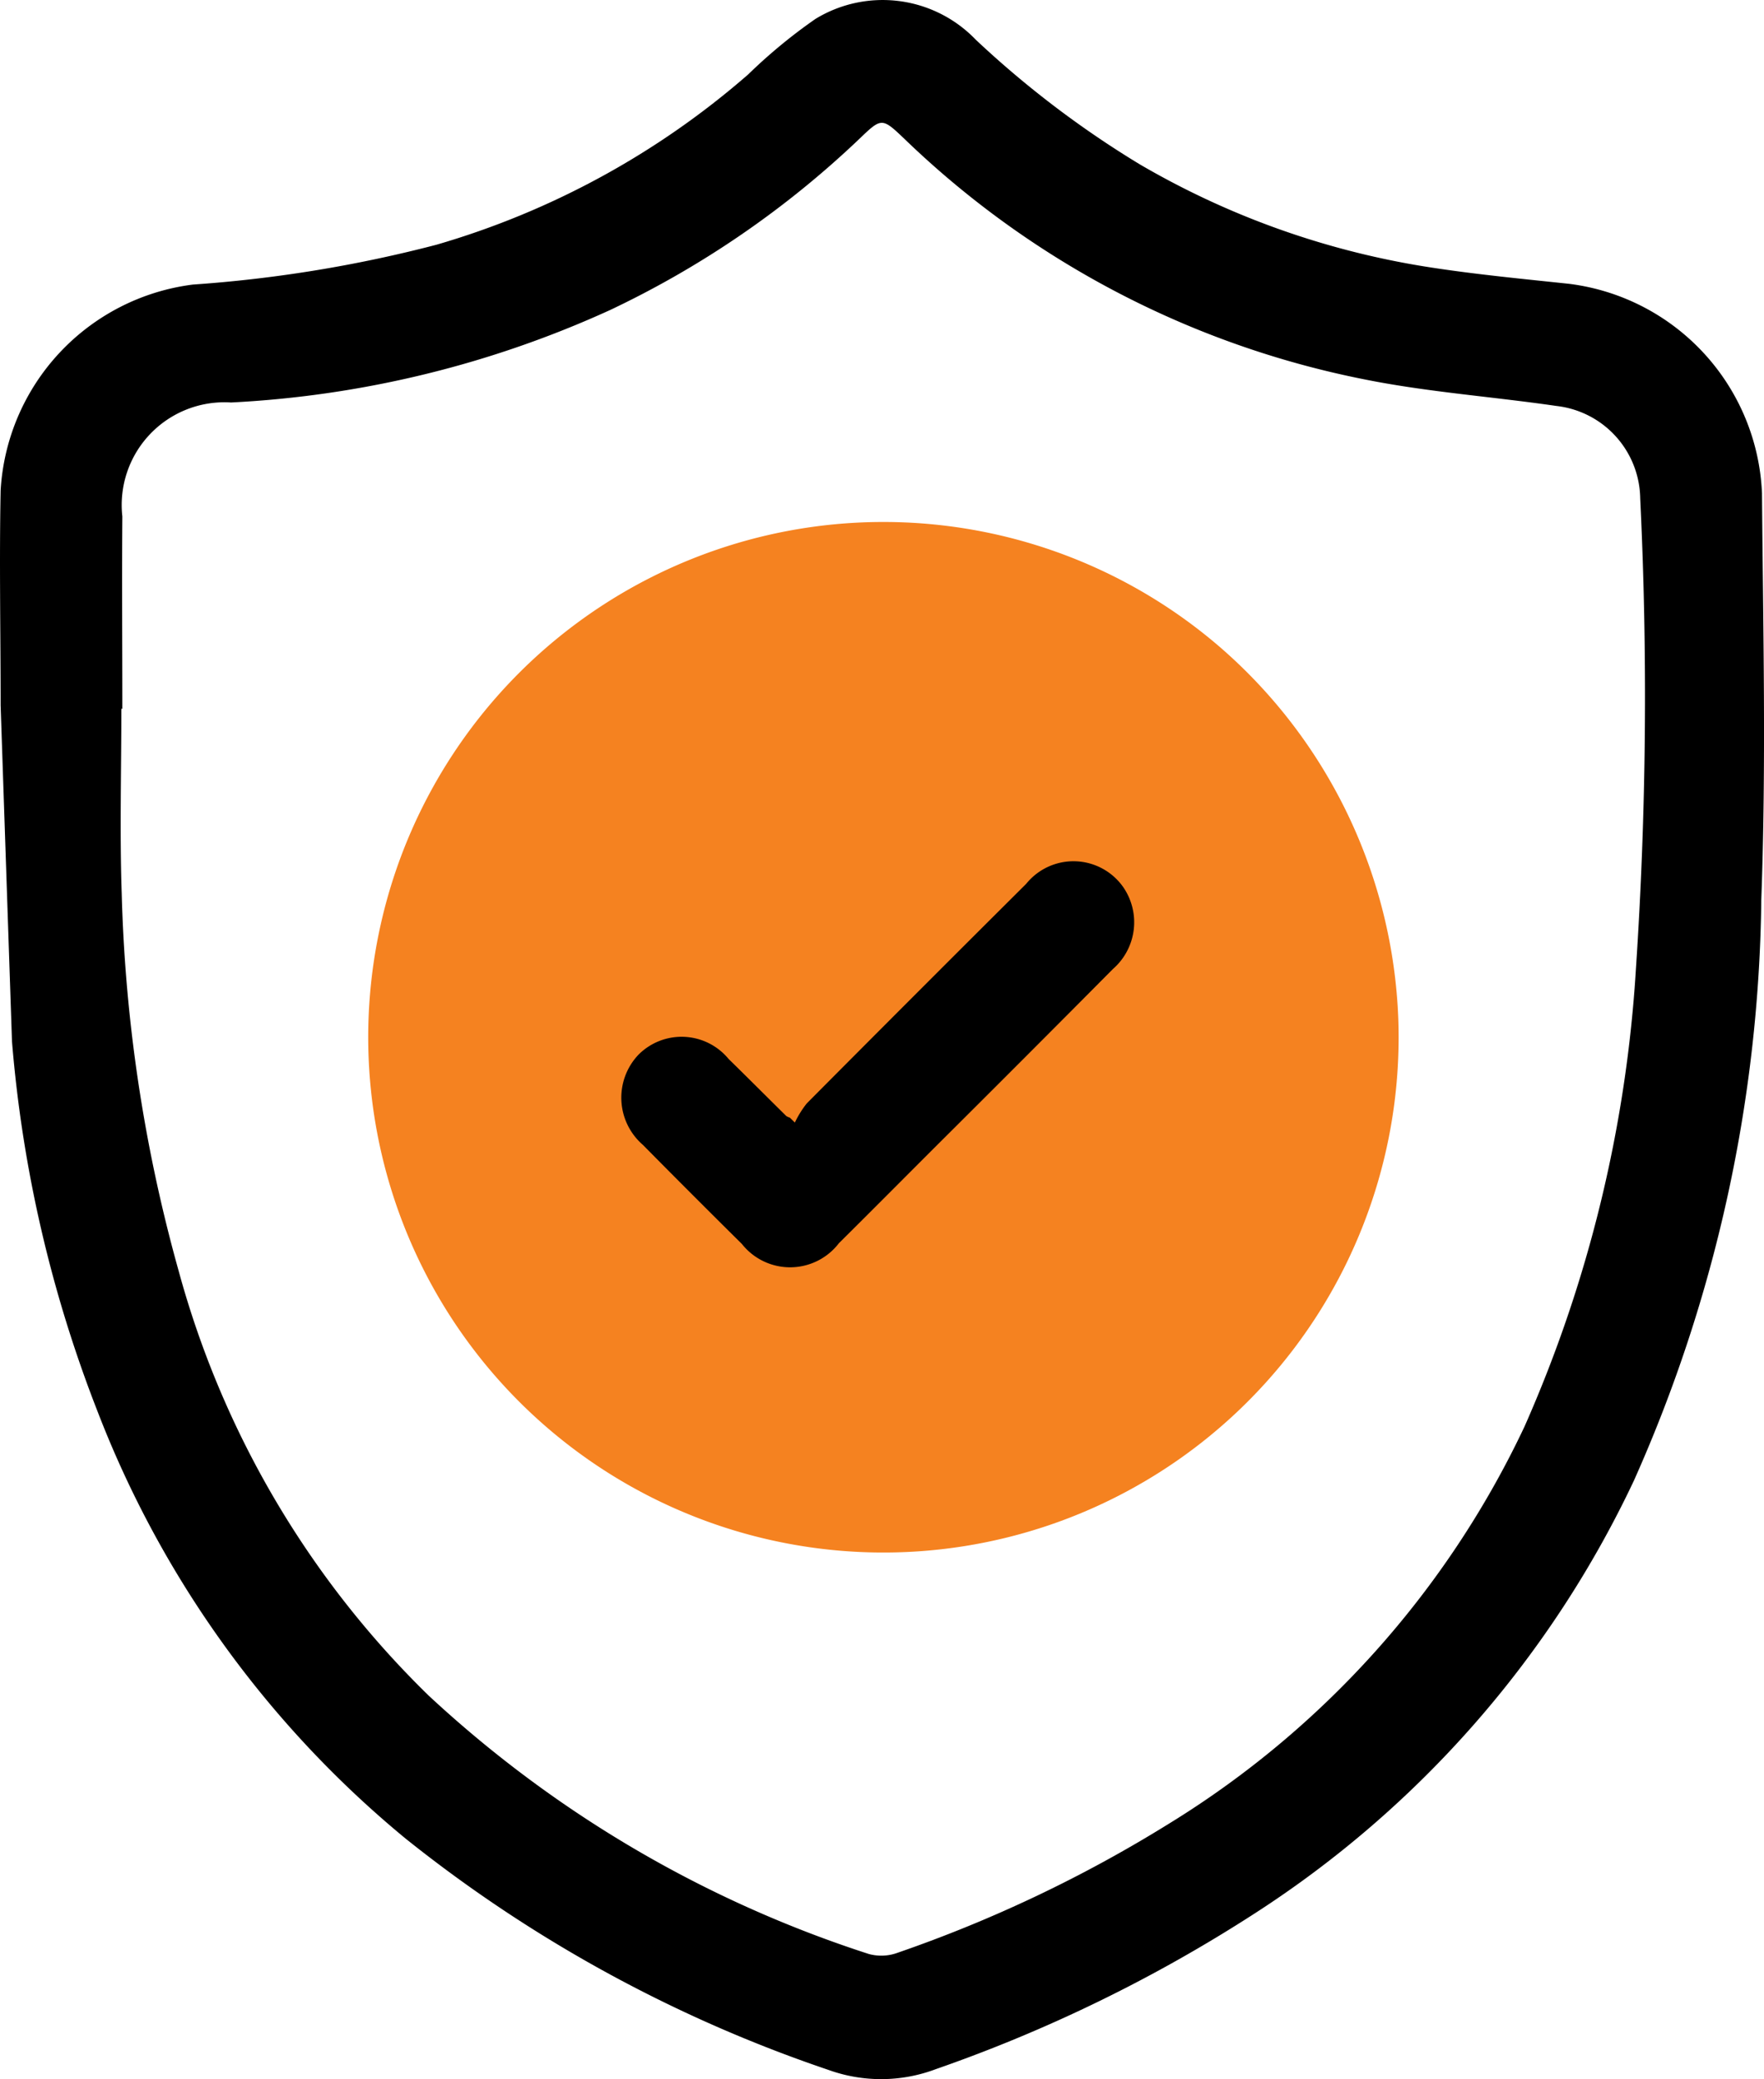 <svg xmlns="http://www.w3.org/2000/svg" width="25.45" height="29.992" viewBox="0 0 25.45 29.992"><g transform="translate(-187.958 -292.944)"><path d="M187.967,303.12c0-1.035-.02-2.07,0-3.1a3.178,3.178,0,0,1,2.774-2.971,19.083,19.083,0,0,0,3.512-.574,11.887,11.887,0,0,0,4.5-2.458,7.641,7.641,0,0,1,.97-.8,1.861,1.861,0,0,1,2.313.3,14.153,14.153,0,0,0,2.37,1.8,11.9,11.9,0,0,0,4.214,1.488c.654.1,1.315.163,1.974.233a3.181,3.181,0,0,1,2.785,3.022c.016,1.952.062,3.906-.01,5.856a21.091,21.091,0,0,1-1.839,8.389,15.083,15.083,0,0,1-5.462,6.236,21.484,21.484,0,0,1-4.608,2.251,2.235,2.235,0,0,1-1.547.012,20.037,20.037,0,0,1-6.1-3.335,14.932,14.932,0,0,1-4.45-6.171,18.852,18.852,0,0,1-1.232-5.331m1.578-4.8c0,.888-.025,1.777.005,2.664a22.371,22.371,0,0,0,.822,5.448,13.512,13.512,0,0,0,3.606,6.124,16.992,16.992,0,0,0,6.351,3.728.683.683,0,0,0,.419-.019,19.451,19.451,0,0,0,3.9-1.854,13.46,13.46,0,0,0,5.141-5.736,19.189,19.189,0,0,0,1.607-6.6,59.161,59.161,0,0,0,.062-6.791,1.362,1.362,0,0,0-1.21-1.331c-.925-.135-1.862-.2-2.777-.385A13.267,13.267,0,0,1,201,294.941c-.315-.3-.325-.3-.637,0a13.723,13.723,0,0,1-3.6,2.474,14.984,14.984,0,0,1-5.472,1.335,1.482,1.482,0,0,0-1.568,1.643c-.007.923,0,1.851,0,2.778Z"></path><path d="M247.706,364.432a7.433,7.433,0,1,1-2.552-5.35,7.464,7.464,0,0,1,2.552,5.35Z" transform="translate(-39.574 -56.785)" fill="#f58220"></path><path d="M266.915,402.773a1.423,1.423,0,0,1,.171-.275q1.579-1.589,3.166-3.168a.877.877,0,0,1,1.394.038.894.894,0,0,1-.143,1.191q-1.29,1.3-2.586,2.589c-.455.455-.909.912-1.367,1.366a.887.887,0,0,1-1.4.01q-.718-.71-1.428-1.429a.9.9,0,0,1-.064-1.3.878.878,0,0,1,1.3.06c.279.273.554.549.832.823a.174.174,0,0,0,.052.024Z" transform="translate(-67.489 -93.636)"></path></g></svg>